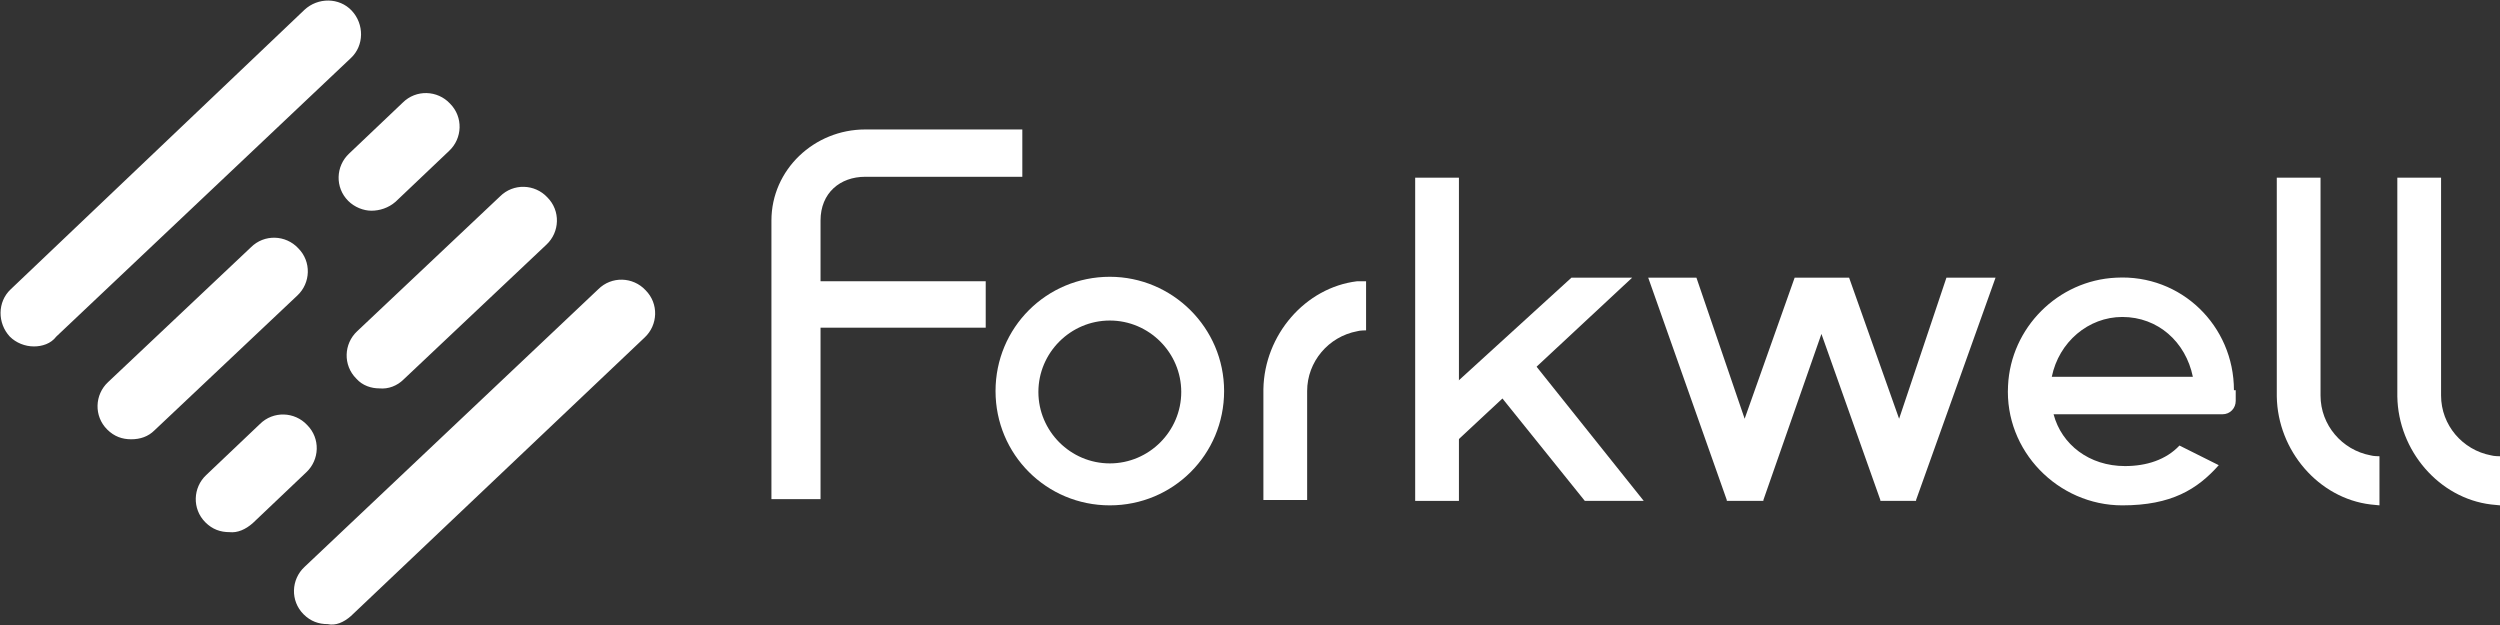 <?xml version="1.0" encoding="utf-8"?>
<!-- Generator: Adobe Illustrator 26.0.1, SVG Export Plug-In . SVG Version: 6.00 Build 0)  -->
<svg version="1.1" id="レイヤー_1" xmlns="http://www.w3.org/2000/svg" xmlns:xlink="http://www.w3.org/1999/xlink" x="0px"
	 y="0px" width="280px" height="70px" viewBox="0 0 280 70" style="enable-background:new 0 0 280 70;" xml:space="preserve">
<rect x="0" y="0" width="280" height="70" fill="#333333" stroke="none"/>
<style type="text/css">
	.st0{fill:#FFFFFF;}
</style>
<g>
	<path class="st0" d="M3.8,38.8c-1,0-2-0.4-2.7-1.1c-1.4-1.5-1.4-3.9,0.1-5.3L34.1,1.1c1.5-1.4,3.9-1.4,5.3,0.1s1.4,3.9-0.1,5.3
		L6.3,37.7C5.7,38.5,4.7,38.8,3.8,38.8z M39.3,69l32.9-31.2c1.5-1.4,1.6-3.8,0.1-5.3c-1.4-1.5-3.8-1.6-5.3-0.1L34.1,63.5
		c-1.5,1.4-1.6,3.8-0.1,5.3c0.8,0.8,1.7,1.1,2.7,1.1C37.6,70.1,38.5,69.7,39.3,69z M44.3,22.6l6-5.7c1.5-1.4,1.6-3.8,0.1-5.3
		c-1.4-1.5-3.8-1.6-5.3-0.1l-6,5.7c-1.5,1.4-1.6,3.8-0.1,5.3c0.7,0.7,1.7,1.1,2.6,1.1S43.5,23.3,44.3,22.6z M17.3,48.2l16-15.1
		c1.5-1.4,1.6-3.8,0.1-5.3c-1.4-1.5-3.8-1.6-5.3-0.1l-16,15.1c-1.5,1.4-1.6,3.8-0.1,5.3c0.8,0.8,1.7,1.1,2.7,1.1
		C15.7,49.2,16.6,48.9,17.3,48.2z M28.3,58.6l6-5.7c1.5-1.4,1.6-3.8,0.1-5.3c-1.4-1.5-3.8-1.6-5.3-0.1l-6,5.7
		c-1.5,1.4-1.6,3.8-0.1,5.3c0.8,0.8,1.7,1.1,2.7,1.1C26.6,59.7,27.5,59.3,28.3,58.6z M45.2,42.5l16-15.1c1.5-1.4,1.6-3.8,0.1-5.3
		c-1.4-1.5-3.8-1.6-5.3-0.1L40,37.1c-1.5,1.4-1.6,3.8-0.1,5.3c0.7,0.8,1.7,1.1,2.6,1.1C43.5,43.6,44.5,43.2,45.2,42.5z"/>
	<g>
		<path class="st0" d="M124.3,31c-7.1,0-12.8,5.7-12.8,12.8s5.7,12.8,12.8,12.8c7.1,0,12.8-5.7,12.8-12.8S131.3,31,124.3,31z
			 M124.3,51.9c-4.4,0-8-3.6-8-8s3.6-8,8-8s8,3.6,8,8S128.7,51.9,124.3,51.9z"/>
		<path class="st0" d="M152,31.5c-5.8,0.7-10.4,6-10.5,12.1l0,0v12.4h4.9V43.8c0-3.3,2.4-6.1,5.6-6.7c0.3-0.1,1-0.1,1-0.1v-5.5
			L152,31.5z"/>
		<path class="st0" d="M265.5,56.5c-5.8-0.7-10.4-6-10.5-12.1l0,0V19.9h4.9v24.4c0,3.3,2.4,6.1,5.6,6.7c0.3,0.1,1,0.1,1,0.1v5.5
			L265.5,56.5z"/>
		<path class="st0" d="M279,56.5c-5.8-0.7-10.4-6-10.5-12.1l0,0V19.9h4.9v24.4c0,3.3,2.4,6.1,5.6,6.7c0.3,0.1,1,0.1,1,0.1v5.5
			L279,56.5z"/>
		<path class="st0" d="M250.2,43.7c0-7.2-5.9-13-13.2-12.6c-6.5,0.3-11.8,5.6-12.1,12.1c-0.4,7.3,5.6,13.4,12.8,13.4
			c5.5,0,8.4-1.8,10.8-4.5l-4.4-2.2c-1.5,1.6-3.7,2.3-6.1,2.3c-4,0-7.1-2.4-8-5.8h18.9c0.9,0,1.5-0.7,1.5-1.5V43.7L250.2,43.7z
			 M229.8,42.2c0.8-3.9,4.1-6.7,7.9-6.7c4,0,7.1,2.8,7.9,6.7H229.8z"/>
		<rect x="91.2" y="31.5" class="st0" width="19.2" height="5.2"/>
		<g>
			<rect x="158.5" y="19.9" class="st0" width="4.9" height="36.2"/>
			<polygon class="st0" points="182.8,31.1 176,31.1 161.3,44.5 159.9,46.9 162.4,50.1 			"/>
			<polygon class="st0" points="170.6,39.2 167.8,41 166.8,42.8 177.5,56.1 184.1,56.1 			"/>
		</g>
		<polygon class="st0" points="223.5,31.1 218,31.1 212.7,46.9 207.1,31.1 206.4,31.1 201.7,31.1 201,31.1 195.4,46.9 190,31.1 
			184.6,31.1 193.4,56 193.4,56.1 193.4,56.1 197.5,56.1 197.5,56.1 197.5,56 204,37.4 210.6,56 210.6,56.1 210.6,56.1 214.6,56.1 
			214.6,56.1 214.6,56 		"/>
		<path class="st0" d="M91.9,55.9h-5.5V24.7c0-5.7,4.8-10.2,10.5-10.2h17.6v5.3H96.9c-2.8,0-5,1.8-5,4.9V55.9z"/>
	</g>
</g>
</svg>
